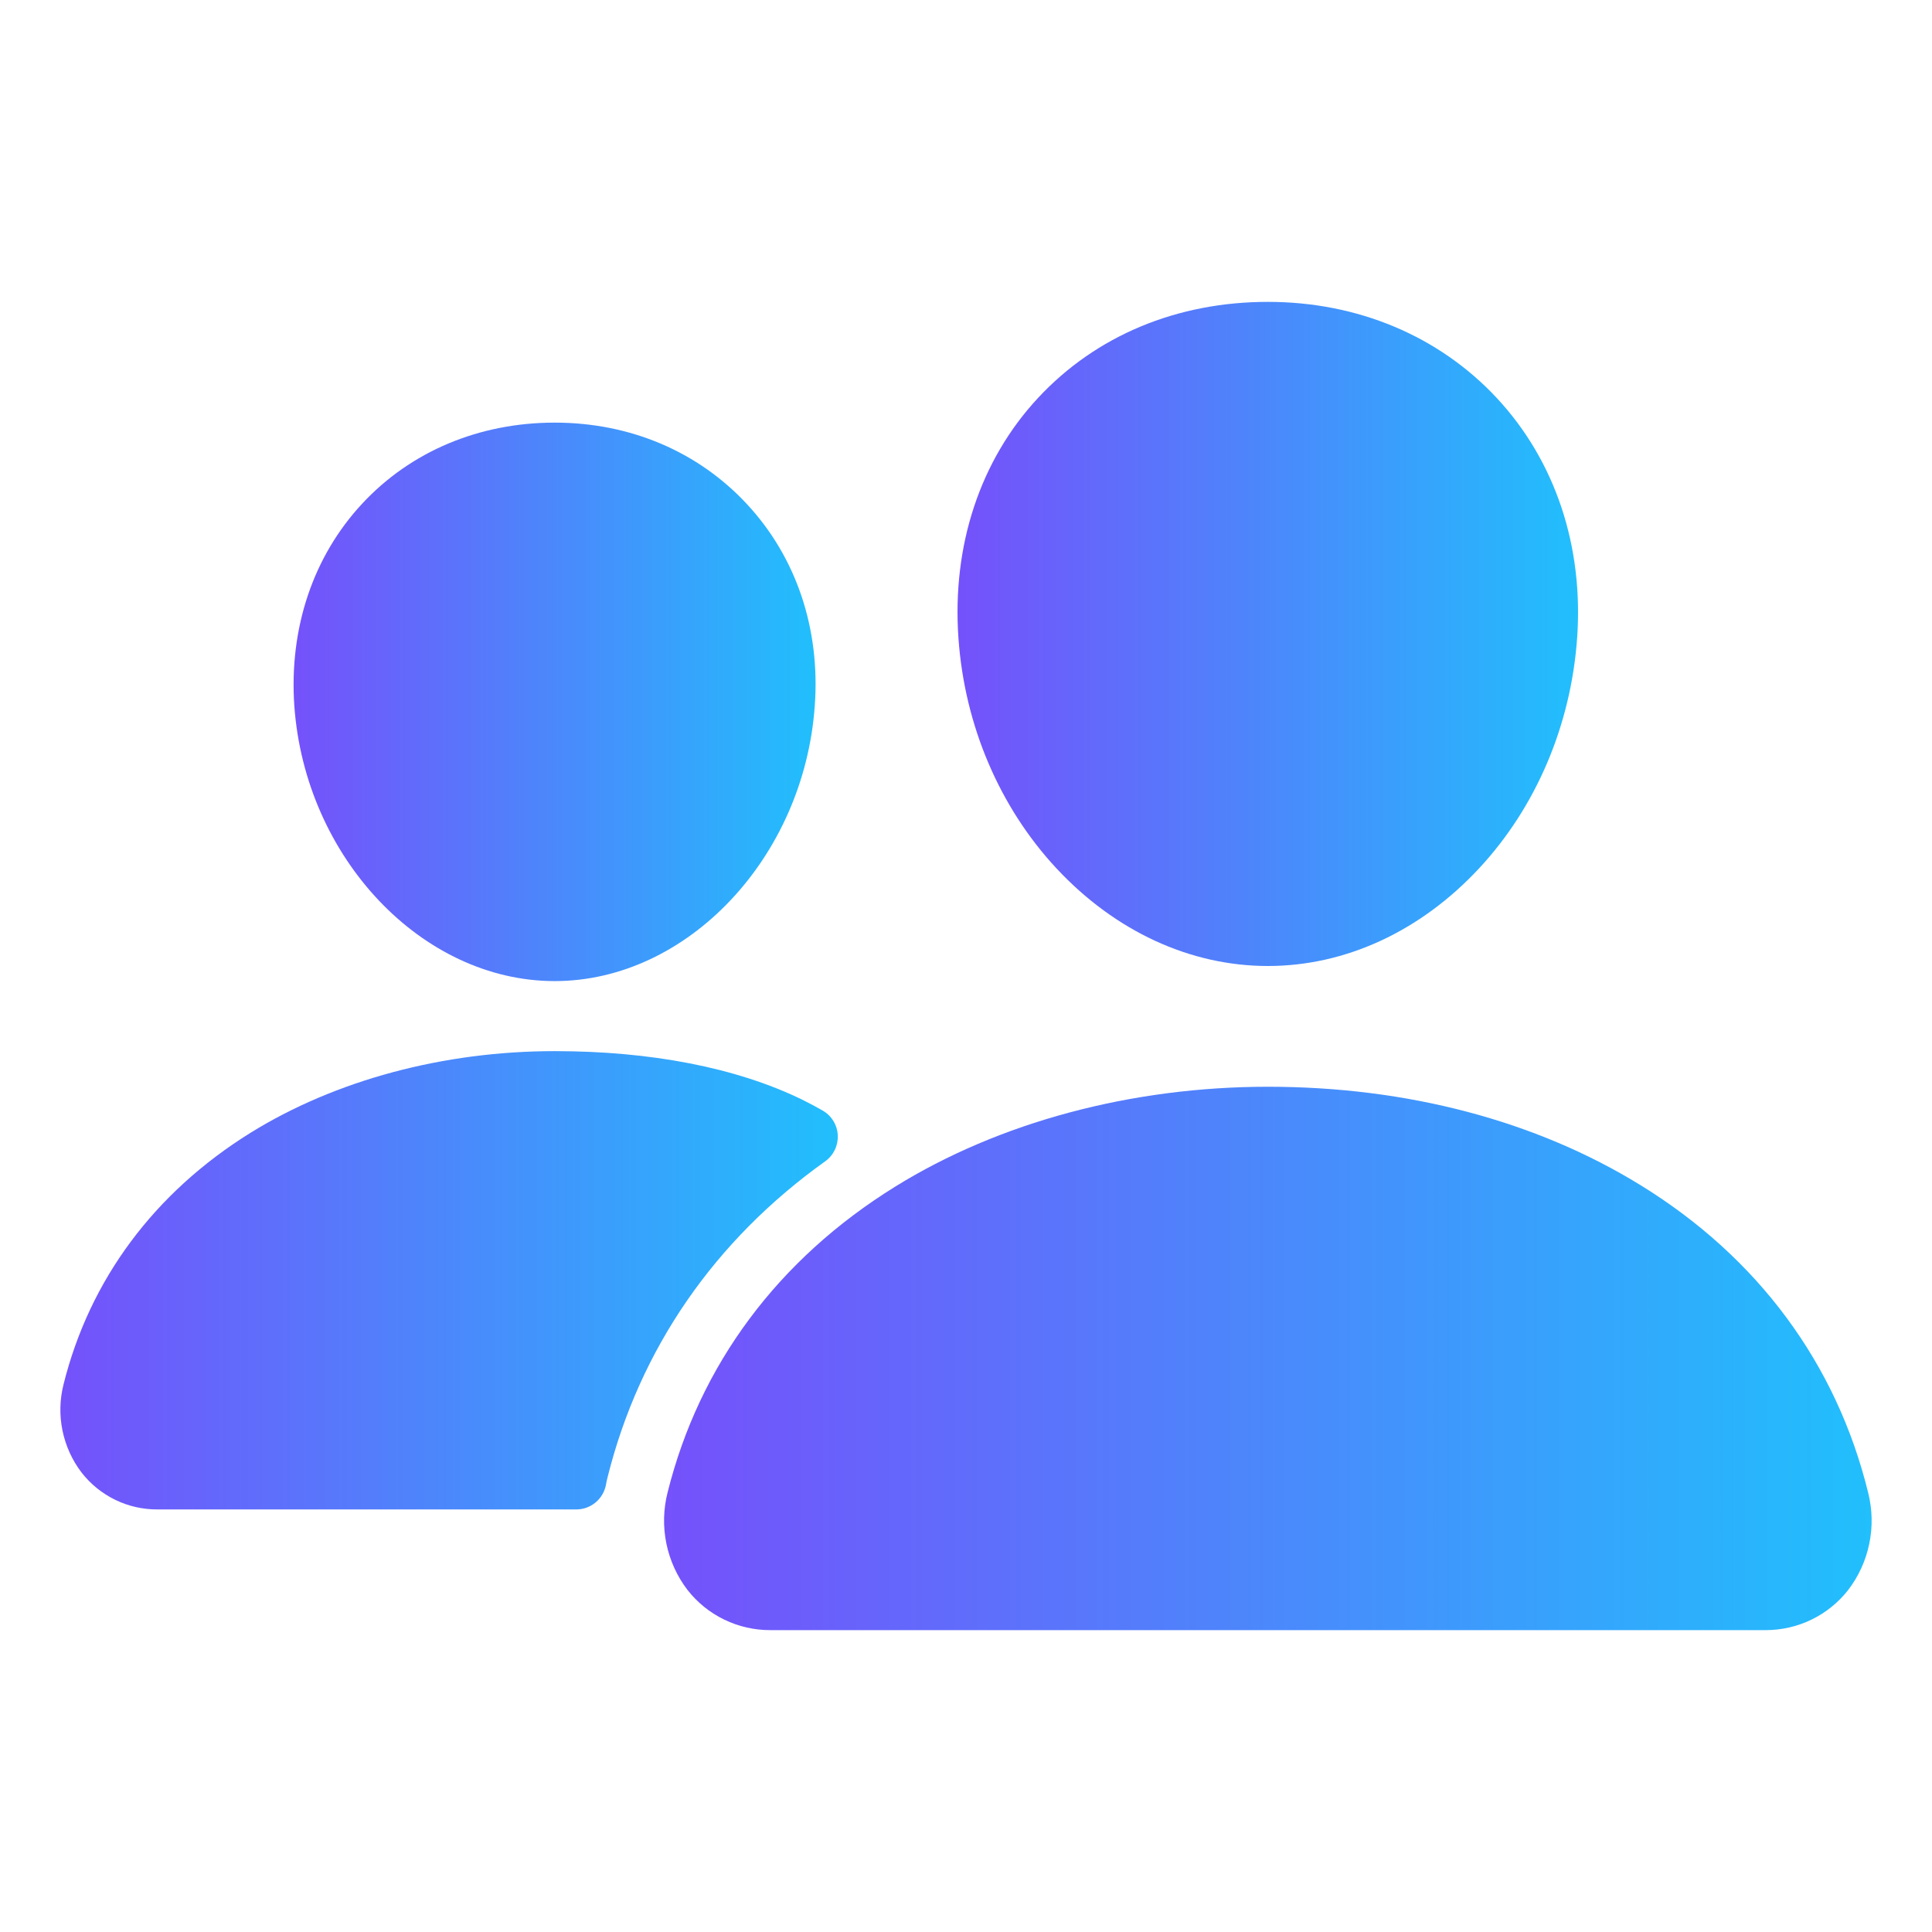 <svg width="32" height="32" viewBox="0 0 32 32" fill="none" xmlns="http://www.w3.org/2000/svg">
<path d="M21 16C19.715 16 18.472 15.426 17.5 14.385C16.554 13.369 15.977 12.015 15.875 10.572C15.766 9.034 16.235 7.619 17.196 6.588C18.157 5.556 19.5 5 21 5C22.489 5 23.836 5.566 24.794 6.595C25.76 7.634 26.231 9.046 26.122 10.572C26.018 12.016 25.441 13.37 24.497 14.384C23.527 15.426 22.285 16 21 16Z" fill="url(#paint0_linear_254_96)"/>
<path d="M29.239 27H12.761C12.496 27.001 12.235 26.942 11.996 26.826C11.758 26.711 11.549 26.542 11.386 26.333C11.213 26.107 11.094 25.844 11.037 25.565C10.98 25.286 10.987 24.997 11.057 24.721C11.584 22.608 12.887 20.856 14.828 19.654C16.549 18.587 18.741 18 21 18C23.303 18 25.438 18.562 27.169 19.628C29.114 20.824 30.419 22.586 30.943 24.725C31.012 25.001 31.019 25.29 30.961 25.569C30.904 25.848 30.784 26.11 30.611 26.336C30.448 26.544 30.24 26.712 30.002 26.827C29.764 26.942 29.503 27.001 29.239 27V27Z" fill="url(#paint1_linear_254_96)"/>
<path d="M9.187 16.25C6.988 16.25 5.054 14.205 4.875 11.692C4.786 10.404 5.187 9.214 6 8.341C6.804 7.476 7.937 7 9.187 7C10.437 7 11.562 7.479 12.37 8.348C13.189 9.228 13.589 10.416 13.495 11.693C13.316 14.206 11.383 16.25 9.187 16.25Z" fill="url(#paint2_linear_254_96)"/>
<path d="M13.291 18.216C12.192 17.679 10.765 17.41 9.188 17.41C7.347 17.41 5.559 17.89 4.152 18.761C2.558 19.751 1.486 21.191 1.052 22.931C0.989 23.181 0.983 23.442 1.035 23.695C1.087 23.948 1.195 24.186 1.352 24.391C1.501 24.582 1.691 24.736 1.909 24.842C2.126 24.948 2.365 25.002 2.607 25.001H9.545C9.662 25.001 9.775 24.96 9.865 24.885C9.955 24.81 10.016 24.705 10.037 24.59C10.044 24.551 10.052 24.511 10.062 24.473C10.592 22.344 11.834 20.545 13.669 19.234C13.737 19.185 13.791 19.12 13.827 19.046C13.863 18.971 13.88 18.888 13.876 18.805C13.873 18.722 13.848 18.641 13.805 18.57C13.762 18.498 13.702 18.439 13.63 18.397C13.532 18.34 13.419 18.279 13.291 18.216Z" fill="url(#paint3_linear_254_96)"/>
<defs>
<linearGradient id="paint0_linear_254_96" x1="15.859" y1="10.5" x2="26.138" y2="10.5" gradientUnits="userSpaceOnUse">
<stop stop-color="#7551FB"/>
<stop offset="1" stop-color="#21BFFC"/>
</linearGradient>
<linearGradient id="paint1_linear_254_96" x1="10.999" y1="22.5" x2="31" y2="22.5" gradientUnits="userSpaceOnUse">
<stop stop-color="#7551FB"/>
<stop offset="1" stop-color="#21BFFC"/>
</linearGradient>
<linearGradient id="paint2_linear_254_96" x1="4.863" y1="11.625" x2="13.509" y2="11.625" gradientUnits="userSpaceOnUse">
<stop stop-color="#7551FB"/>
<stop offset="1" stop-color="#21BFFC"/>
</linearGradient>
<linearGradient id="paint3_linear_254_96" x1="1" y1="21.206" x2="13.877" y2="21.206" gradientUnits="userSpaceOnUse">
<stop stop-color="#7551FB"/>
<stop offset="1" stop-color="#21BFFC"/>
</linearGradient>
</defs>
</svg>
